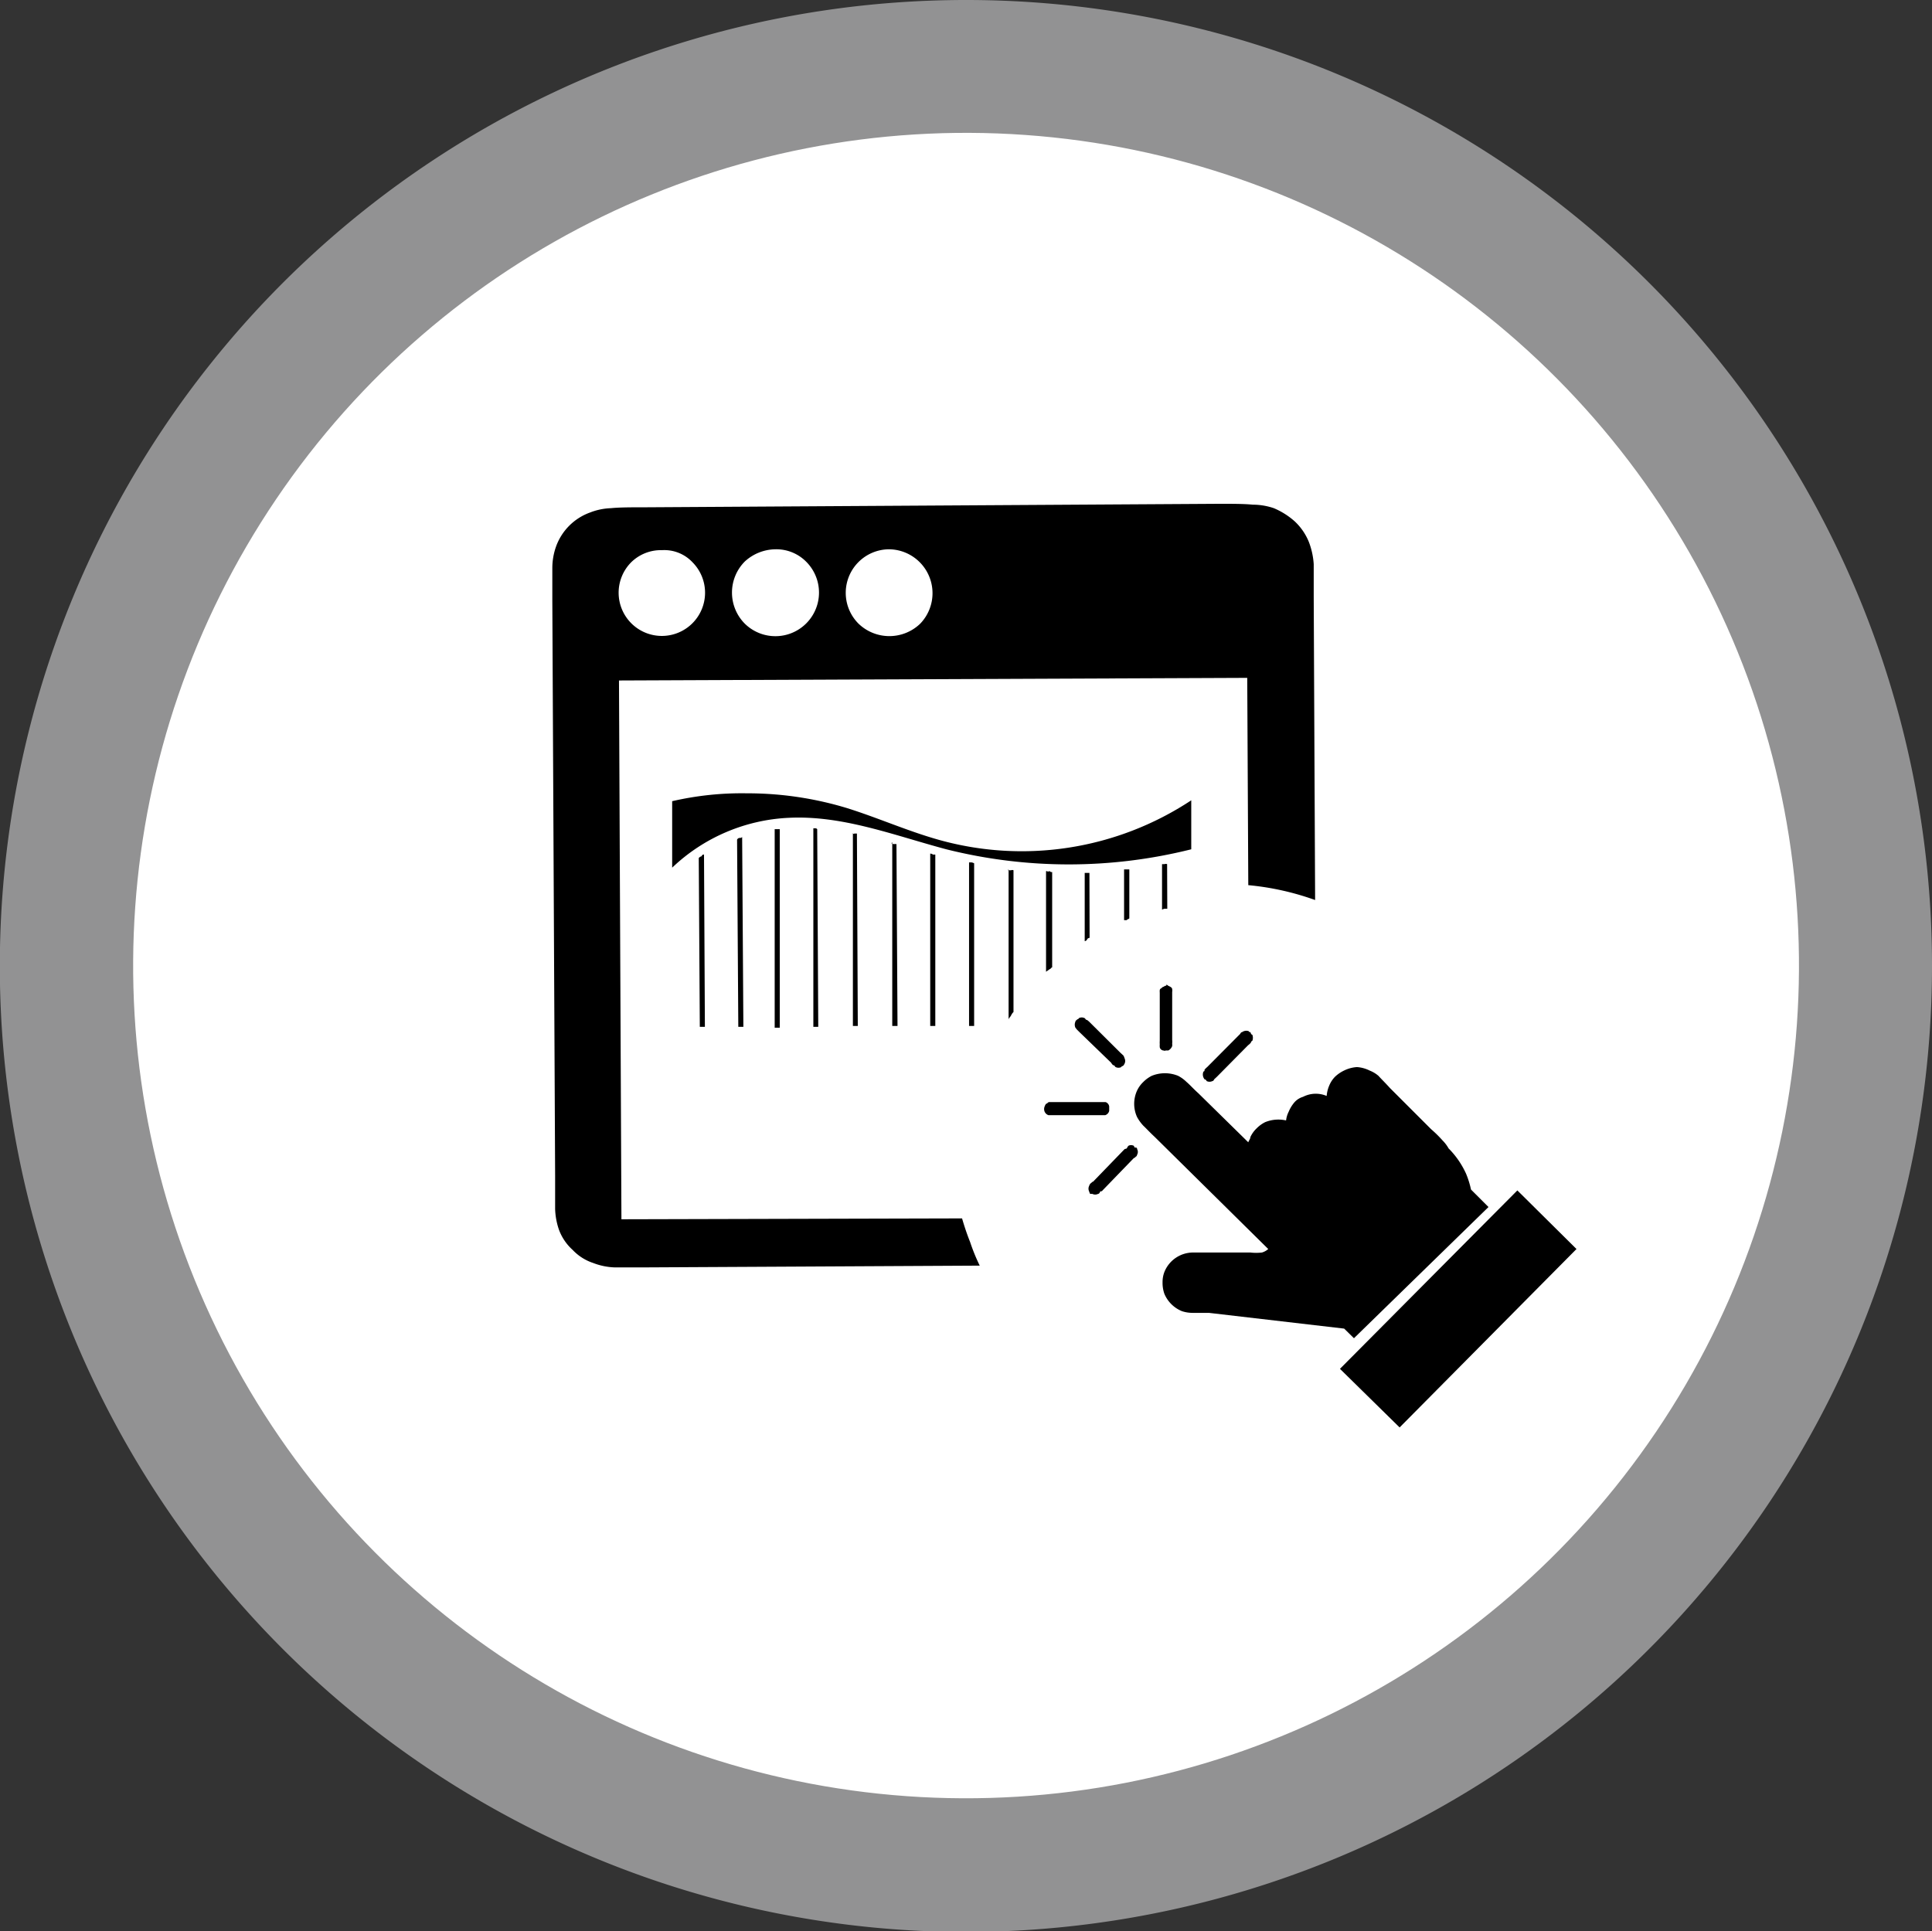 <svg xmlns="http://www.w3.org/2000/svg" viewBox="0 0 110.43 110.4"><rect x="0" y="0" width="110.43" height="110.4" fill="#333333" stroke="none"/><defs><style>.cls-1{fill:#929293;}.cls-2{fill:#fff;}.cls-3{fill-rule:evenodd;}</style></defs><g id="图层_2" data-name="图层 2"><g id="图层_1-2" data-name="图层 1"><path class="cls-1" d="M110.43,55.2A55.22,55.22,0,1,1,55.22,0a55.2,55.2,0,0,1,55.21,55.2"/><ellipse class="cls-2" cx="55.22" cy="55.2" rx="47.61" ry="47.6" transform="translate(-18.58 29.7) rotate(-25.93)"/><path class="cls-3" d="M86.73,68.05,76.59,78.25,80,81.6,90.11,71.4ZM64.53,65.5s-.06,0-.1.1-.1.05-.16.1l-1.79,1.85c-.06,0-.11.1-.15.1a.55.55,0,0,0-.08.15.35.35,0,0,0,0,.3.94.94,0,0,0,.06.15s.08,0,.13,0a.36.36,0,0,0,.32,0s.07,0,.11-.1.09,0,.15-.1l1.79-1.85c.06,0,.11-.1.15-.1A.47.47,0,0,0,65,66a.32.32,0,0,0,0-.3s0-.1-.08-.1-.07,0-.11-.1a.36.36,0,0,0-.32,0M60.08,63h-.14s-.11.1-.15.1a.55.55,0,0,0-.08.15.39.39,0,0,0,0,.3.37.37,0,0,0,.22.2s.08,0,.14,0h.21l2.55,0h.34a.34.34,0,0,0,.23-.25s0-.1,0-.1,0-.15,0-.15a.31.31,0,0,0-.21-.25H60.08m17.48-2a1.94,1.94,0,0,0-.74.2,2,2,0,0,0-.51.35,1.56,1.56,0,0,0-.33.5,1.89,1.89,0,0,0-.15.6,1.59,1.59,0,0,0-1.35.05A1.07,1.07,0,0,0,74,63a2,2,0,0,0-.34.55,1.47,1.47,0,0,0-.15.5,2,2,0,0,0-1.2.1,1.85,1.85,0,0,0-.48.35,1.64,1.64,0,0,0-.36.5c0,.1-.09.2-.12.3L68.5,62.5c-.28-.25-.5-.5-.68-.65a2,2,0,0,0-.48-.35,2,2,0,0,0-1.51,0,1.85,1.85,0,0,0-.48.35,1.64,1.64,0,0,0-.36.5,1.82,1.82,0,0,0,0,1.5,2.41,2.41,0,0,0,.36.5c.16.15.39.4.66.65l6.48,6.4v0a.91.91,0,0,1-.36.2,2.85,2.85,0,0,1-.66,0l-2.26,0h-1a1.77,1.77,0,0,0-1.65,1.1,1.59,1.59,0,0,0-.11.6,1.89,1.89,0,0,0,.1.65,1.84,1.84,0,0,0,1,1,1.93,1.93,0,0,0,.61.1h.94l7.73.9.56.55L85.08,69l-1-1a5.18,5.18,0,0,0-.28-.9,4.92,4.92,0,0,0-1-1.45,2.11,2.11,0,0,0-.34-.45,6.83,6.83,0,0,0-.66-.65L79.45,62.2c-.27-.3-.48-.5-.66-.7a1.73,1.73,0,0,0-.5-.3,1.9,1.9,0,0,0-.73-.2M71,59s-.07,0-.11.1l-.15.15L69,61a1.06,1.06,0,0,0-.15.15c0,.05,0,.1-.06.1a.43.43,0,0,0,0,.35.53.53,0,0,0,.06.1s.08,0,.12.1a.38.38,0,0,0,.33,0s.06,0,.1-.1l.16-.15,1.78-1.8a.78.78,0,0,0,.16-.15c0-.05.06-.1.08-.1a.47.47,0,0,0,0-.35s-.06,0-.09-.1-.07,0-.11-.1A.4.4,0,0,0,71,59m-9.33-.8c0,.05-.09.05-.12.1s-.06,0-.08.1a.42.42,0,0,0,0,.35s0,0,.08.1l.15.15,1.81,1.75q.09.15.15.15c.05,0,.08.1.11.1a.36.36,0,0,0,.32,0c0-.05.1-.05.13-.1a.53.53,0,0,0,.06-.1.35.35,0,0,0,0-.3.94.94,0,0,0-.06-.15s-.1-.1-.16-.15l-1.81-1.8c-.06-.05-.11-.1-.15-.1s-.08-.1-.11-.1a.36.36,0,0,0-.32,0m5-1.85a.16.16,0,0,0-.14.05.24.24,0,0,0-.15.1s-.07,0-.09.1a.77.77,0,0,0,0,.15v.2l0,2.55a1.29,1.29,0,0,0,0,.2.8.8,0,0,0,0,.15c0,.1.11.2.21.2a.17.17,0,0,0,.14,0h.14A.47.47,0,0,0,67,59.8a.76.76,0,0,0,0-.15.88.88,0,0,0,0-.2l0-2.55v-.2a.39.39,0,0,0,0-.15c0-.1-.12-.15-.23-.2a.13.13,0,0,0-.12-.05m-4.38-6.4H62l0,3.9s.09,0,.14-.1.09-.05.14-.1Zm-2.48-.1,0,5.75L60,55.4c.05,0,.09-.1.14-.1l0-5.45A.14.14,0,0,1,60,49.8c-.05,0-.1.05-.15,0m4.55-.1h-.15v2.9h.16c0-.05.09-.05.14-.1l0-2.8h-.14m-6.76,0,0,8.6c0-.1.09-.15.14-.25s.09-.15.14-.2l0-8.1a.16.16,0,0,0-.14,0H57.6m9.11-.35a.18.18,0,0,0-.15,0h-.14V52s.1-.05.14-.05.11,0,.16,0ZM55.39,49.3l0,9.35h.29l0-9.3s-.1-.05-.15-.05h-.14m-15.15-.45c-.05,0-.1,0-.14.1a.28.28,0,0,0-.16.1L40,58.7h.29Zm12.93-.05,0,9.85h.29l0-9.8h-.14a.2.2,0,0,0-.16-.05M51,48.15,51,58.65h.3l-.06-10.4s-.09,0-.13,0a.2.2,0,0,1-.16-.05m-8.53-.35a.18.18,0,0,1-.15.05s-.09,0-.14.1L42.2,58.7h.29Zm6.33-.2,0,11h.28l-.05-11h-.14a.16.16,0,0,1-.14,0m-4.13-.25h-.29l0,11.35h.29Zm1.92-.05,0,11.35h.28l-.06-11.3a.14.14,0,0,0-.13-.05h-.14m-3.75-2a17.67,17.67,0,0,0-4.27.45l0,3.8a10.35,10.35,0,0,1,6.67-2.85c3.08-.15,6,1,9,1.8a28.8,28.8,0,0,0,14,0l0-2.8A17.57,17.57,0,0,1,53.63,48c-1.77-.5-3.45-1.25-5.2-1.8a19.58,19.58,0,0,0-5.62-.85m8-13.95a2.51,2.51,0,0,1,1.79,4.25,2.54,2.54,0,0,1-3.53,0,2.49,2.49,0,0,1,1.74-4.25m-6.5,0a2.4,2.4,0,0,1,1.76.7,2.49,2.49,0,0,1-3.5,3.55,2.52,2.52,0,0,1,0-3.55,2.63,2.63,0,0,1,1.76-.7m-6.49.05a2.21,2.21,0,0,1,1.75.7,2.47,2.47,0,1,1-3.52,0,2.42,2.42,0,0,1,1.77-.7M36.84,29c-.78,0-1.42,0-1.92.05a3.6,3.6,0,0,0-1.2.25,3.23,3.23,0,0,0-1.94,1.95,3.7,3.7,0,0,0-.21,1.2c0,.5,0,1.15,0,1.9l.16,32.85c0,.75,0,1.35,0,1.9a4,4,0,0,0,.22,1.2,2.9,2.9,0,0,0,.78,1.15,2.84,2.84,0,0,0,1.18.75,3.71,3.71,0,0,0,1.2.25H37l19-.1A10.94,10.94,0,0,1,55.45,71c-.18-.45-.33-.9-.46-1.35l-19.47.05-.14-30.8,35.91-.15.06,11.85a15.48,15.48,0,0,1,3.82.85l-.08-17.3c0-.8,0-1.4,0-1.9A4.33,4.33,0,0,0,74.82,31,3.31,3.31,0,0,0,74,29.8a4.31,4.31,0,0,0-1.19-.75,3.73,3.73,0,0,0-1.2-.2c-.5-.05-1.13-.05-1.92-.05Z"/></g></g></svg>